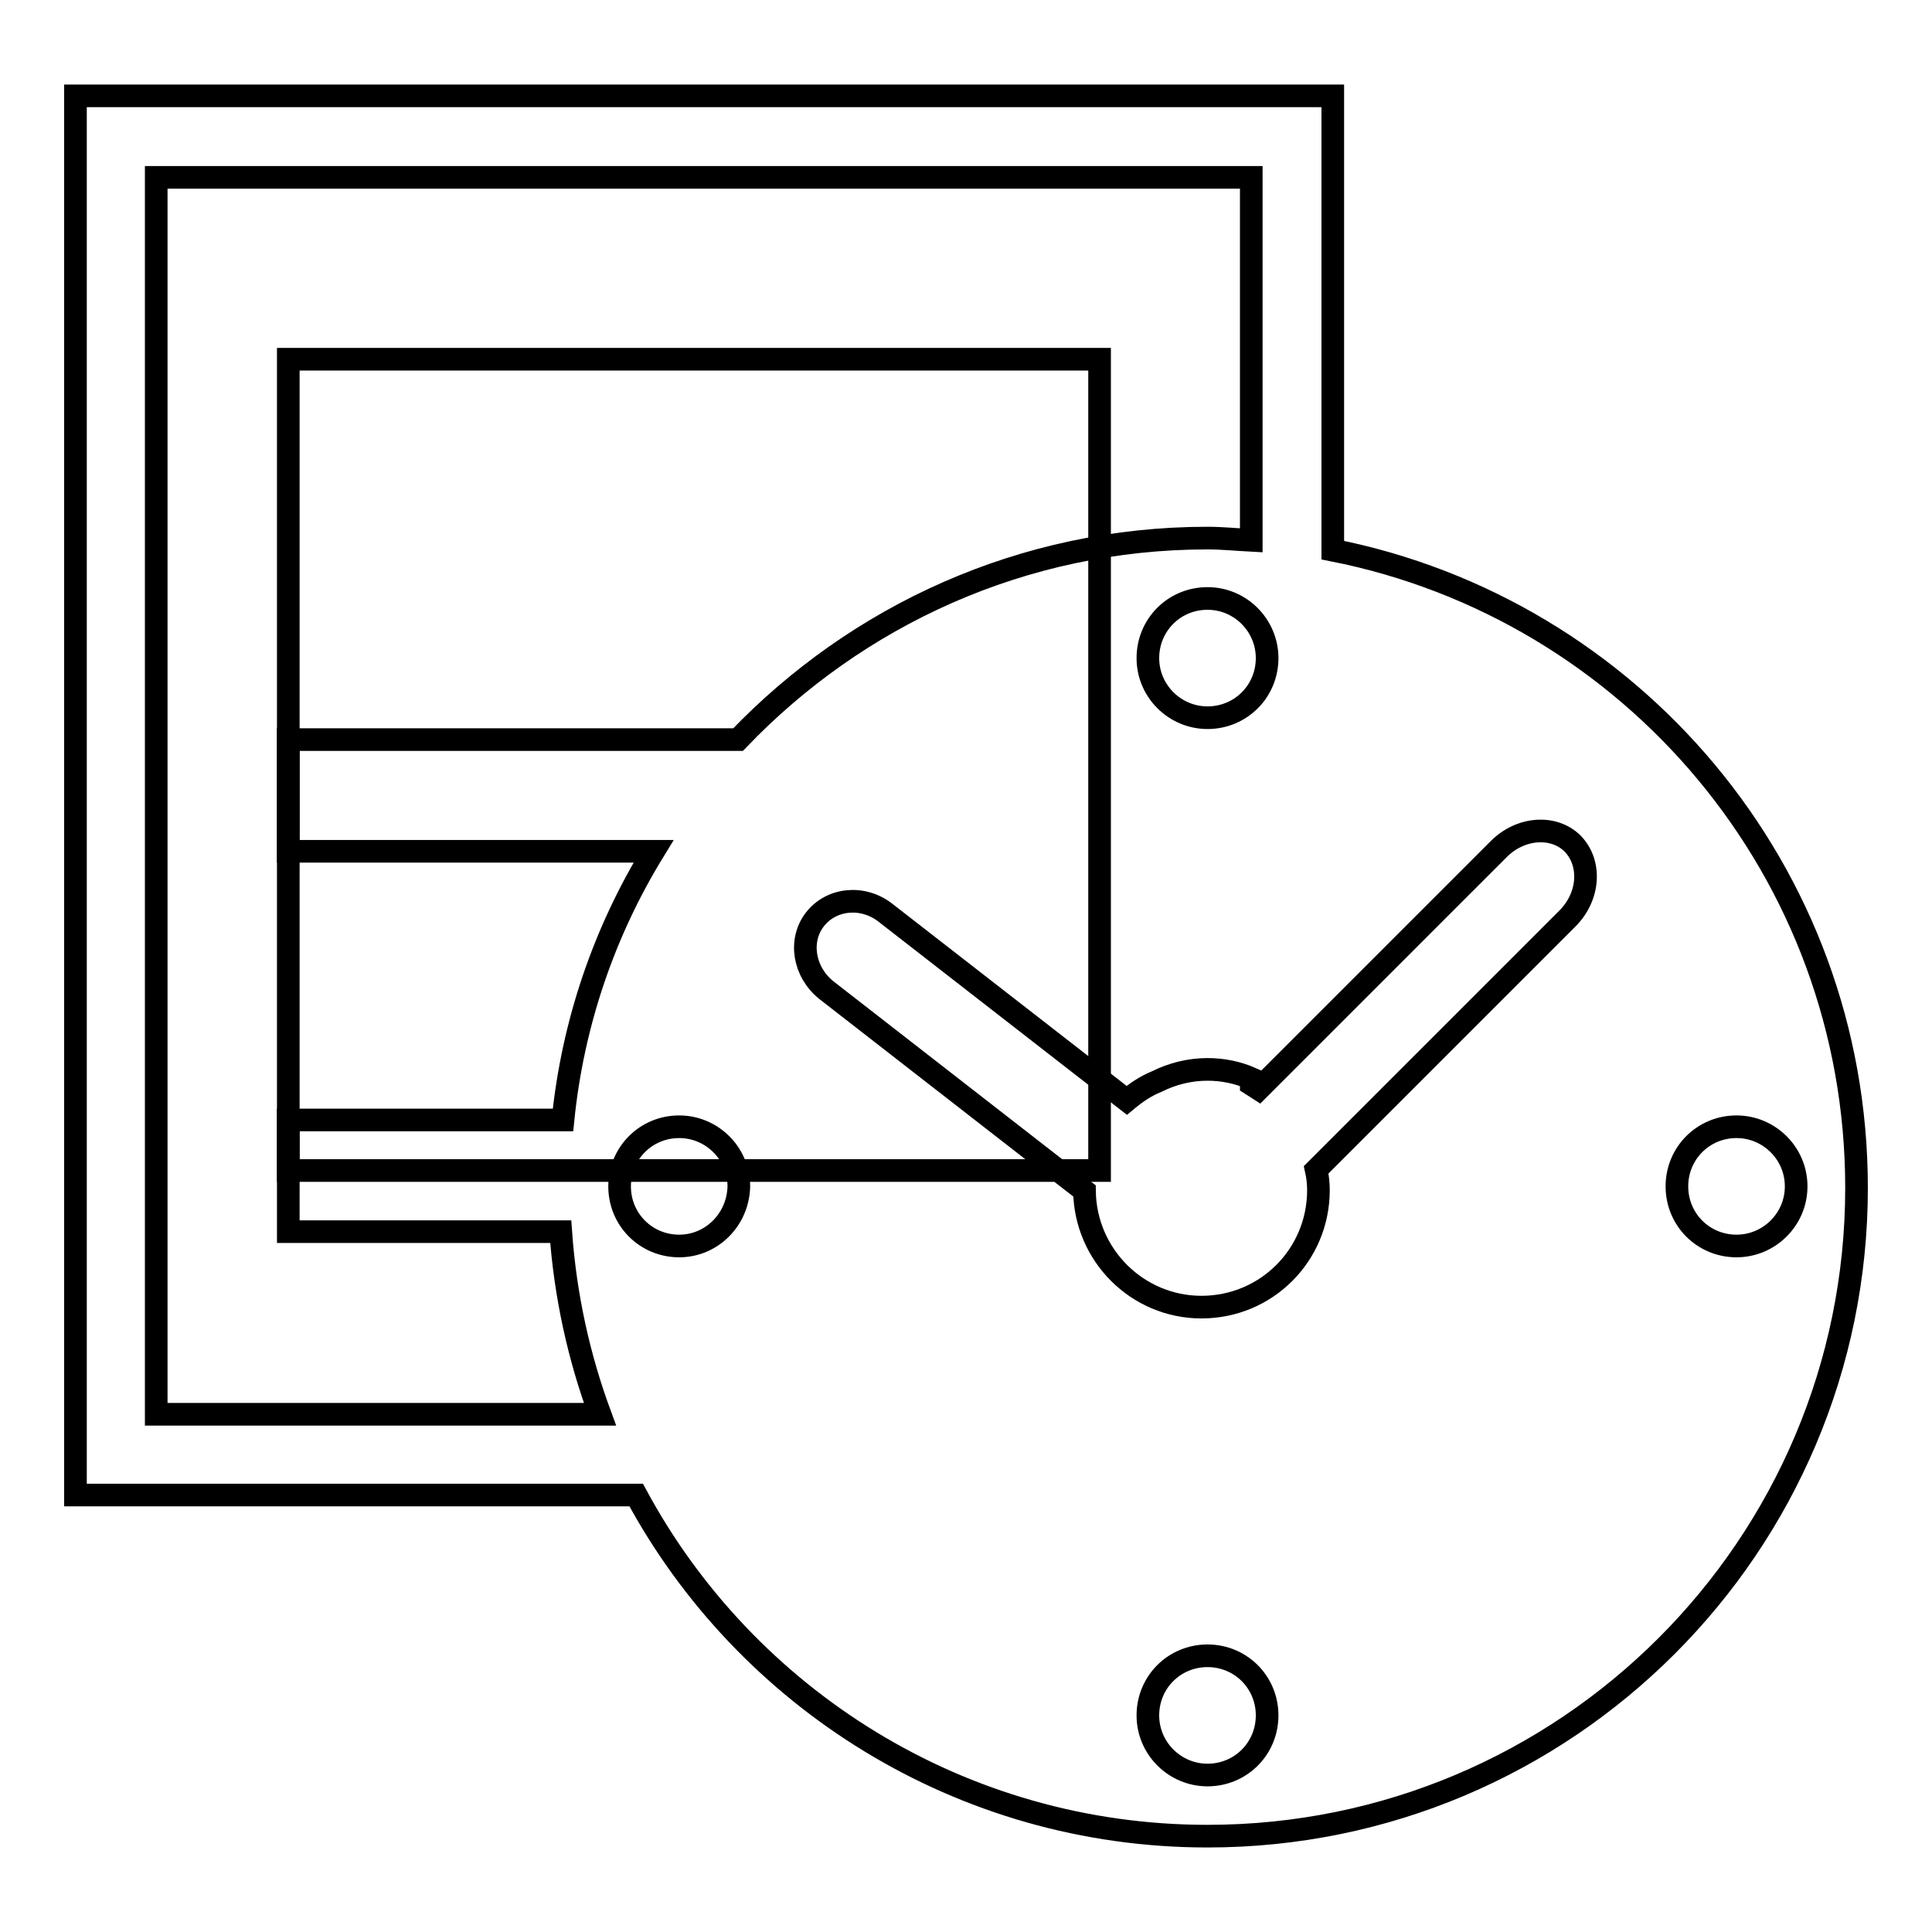 <?xml version="1.0" encoding="utf-8"?>
<!-- Svg Vector Icons : http://www.onlinewebfonts.com/icon -->
<!DOCTYPE svg PUBLIC "-//W3C//DTD SVG 1.1//EN" "http://www.w3.org/Graphics/SVG/1.1/DTD/svg11.dtd">
<svg version="1.1" xmlns="http://www.w3.org/2000/svg" xmlns:xlink="http://www.w3.org/1999/xlink" x="0px" y="0px" viewBox="0 0 256 256" enable-background="new 0 0 256 256" xml:space="preserve">
<g><g><g><g><g><path stroke-width="3" fill-opacity="0" stroke="#000000"  d="M38.2 47.6h107.5v107.5h-107.5z"/><path stroke-width="3" fill-opacity="0" stroke="#000000"  d="M176.6,72.9V12.7H10v185.4h74.3c14.5,26.9,43,45.2,75.7,45.2c47.5,0,86-38.5,86-85.9C246,115.4,216.1,80.7,176.6,72.9z M90,165.1c-4.4,0-7.9-3.5-7.9-7.9c0-4.4,3.5-7.9,7.9-7.9c4.3,0,7.9,3.5,7.9,7.9C97.8,161.6,94.3,165.1,90,165.1z M38.2,98v14.8h48.4c-6.5,10.6-10.7,22.7-12,35.6H38.2v14.8h36.1c0.6,8.5,2.4,16.6,5.2,24.2c-28.8,0-54.6,0-58.8,0c0-9.8,0-154.1,0-163.9c9.7,0,135.4,0,145.1,0c0,3.4,0,23.3,0,48.1c-1.9-0.1-3.9-0.3-5.8-0.3c-24.5,0-46.5,10.3-62.2,26.7L38.2,98L38.2,98z M167.9,87.2c0,4.4-3.5,7.9-7.9,7.9c-4.3,0-7.9-3.5-7.9-7.9s3.5-7.9,7.9-7.9C164.4,79.3,167.9,82.9,167.9,87.2z M160,235.2c-4.3,0-7.9-3.5-7.9-7.9c0-4.4,3.5-7.9,7.9-7.9c4.4,0,7.9,3.5,7.9,7.9C167.9,231.7,164.4,235.2,160,235.2z M207.7,121.7L174.4,155c0.2,0.9,0.3,1.8,0.3,2.7c0,8.6-6.9,15.5-15.5,15.5c-8.5,0-15.4-6.9-15.5-15.4l-34.2-26.6c-3-2.4-3.7-6.6-1.5-9.4c2.2-2.8,6.4-3.2,9.4-0.8l31.9,24.8c1.2-1,2.5-1.9,4-2.5c2-1,4.3-1.6,6.7-1.6c2,0,4,0.4,5.8,1.2c0,0.3,0,0.6,0,0.8c0.3,0.2,0.7,0.4,1,0.6l31.8-31.8c2.9-2.9,7.3-3.2,9.8-0.7C210.9,114.4,210.6,118.8,207.7,121.7z M230.1,165.1c-4.4,0-7.9-3.5-7.9-7.9c0-4.4,3.5-7.9,7.9-7.9c4.3,0,7.9,3.5,7.9,7.9C238,161.6,234.4,165.1,230.1,165.1z"/></g></g><g></g><g></g><g></g><g></g><g></g><g></g><g></g><g></g><g></g><g></g><g></g><g></g><g></g><g></g><g></g></g><g></g><g></g><g></g><g></g><g></g><g></g><g></g><g></g><g></g><g></g><g></g><g></g><g></g><g></g><g></g></g></g>
</svg>